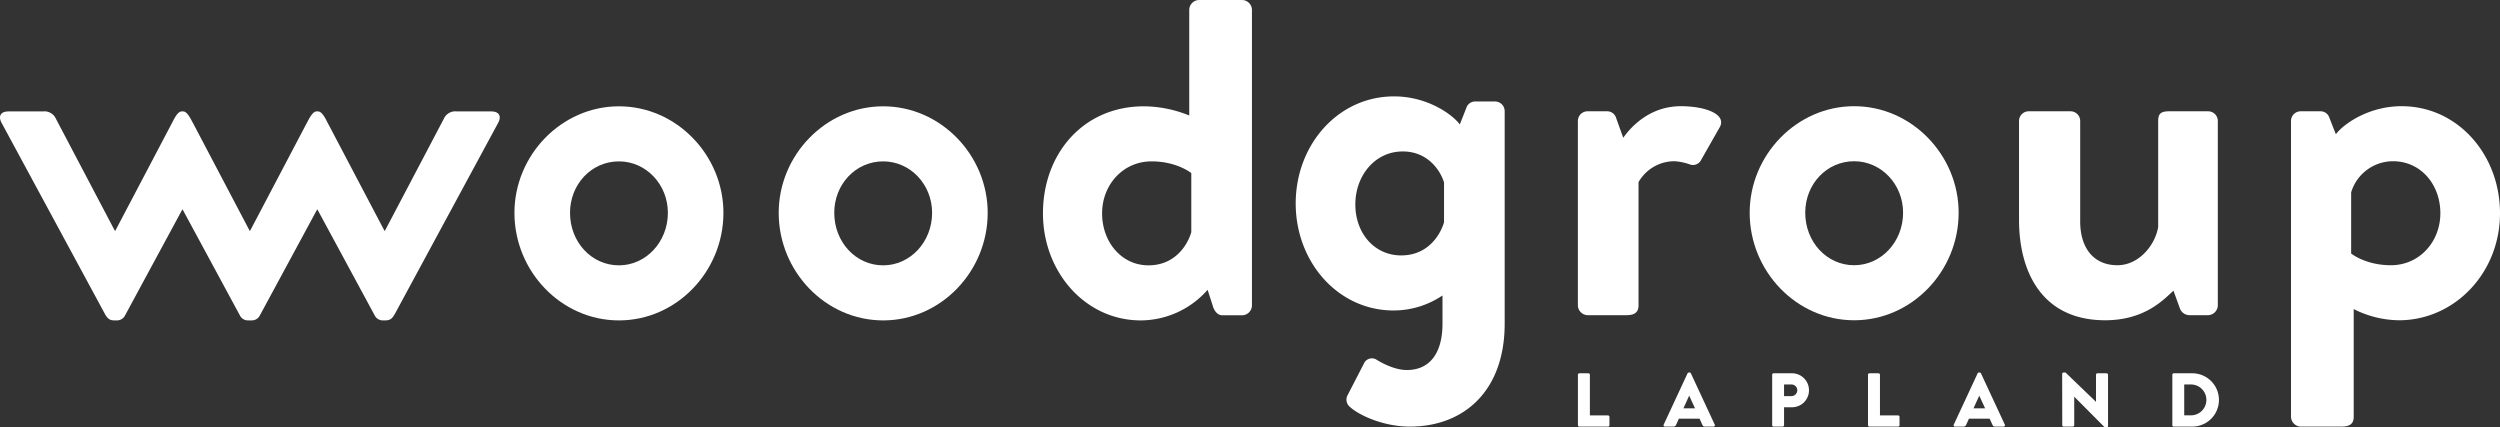 <svg id="Lager_1" data-name="Lager 1" xmlns="http://www.w3.org/2000/svg" width="286.402mm" height="48.958mm" viewBox="0 0 811.85 138.779"><rect x="0" y="0" width="811.85" height="138.779" fill="#333333" stroke="none"/><defs><style>.cls-1{fill:#fff;}</style></defs><path class="cls-1" d="M216.017,262.772c18.705,0,33.929,15.89,33.929,34.595,0,19.038-15.224,34.928-33.929,34.928s-33.938-15.89-33.938-34.928C182.08,278.662,197.312,262.772,216.017,262.772Zm0,51.643c8.769,0,15.89-7.612,15.89-17.048,0-9.269-7.121-16.714-15.89-16.714-8.94,0-15.89,7.445-15.89,16.714C200.127,306.803,207.077,314.415,216.017,314.415Z" transform="translate(-15.02 -228.248)"/><path class="cls-1" d="M301.824,262.772c18.705,0,33.938,15.89,33.938,34.595,0,19.038-15.232,34.928-33.938,34.928s-33.929-15.89-33.929-34.928C267.895,278.662,283.119,262.772,301.824,262.772Zm0,51.643c8.778,0,15.89-7.612,15.89-17.048,0-9.269-7.112-16.714-15.89-16.714-8.936,0-15.89,7.445-15.89,16.714C285.934,306.803,292.888,314.415,301.824,314.415Z" transform="translate(-15.02 -228.248)"/><path class="cls-1" d="M386.486,262.772a39.742,39.742,0,0,1,14.728,2.982V231.392a3.258,3.258,0,0,1,3.148-3.144h14.066a3.258,3.258,0,0,1,3.148,3.144v96.102a3.258,3.258,0,0,1-3.148,3.144h-6.454c-1.491,0-2.648-1.324-3.139-3.144l-1.657-5.134a29.044,29.044,0,0,1-21.687,9.936c-18.039,0-31.78-15.728-31.78-34.762C353.711,278.167,366.786,262.772,386.486,262.772Zm1.486,51.643c8.778,0,12.751-6.783,13.908-10.756V284.459s-4.639-3.806-12.909-3.806c-9.269,0-16.057,7.612-16.057,16.881S379.203,314.415,387.973,314.415Z" transform="translate(-15.02 -228.248)"/><path class="cls-1" d="M527.433,349.94a.467.467,0,0,1,.469-.469h2.942a.485.485,0,0,1,.474.469v13.207h5.884a.47.47,0,0,1,.469.469v2.697a.47.47,0,0,1-.469.469h-9.3a.47.47,0,0,1-.469-.469Z" transform="translate(-15.02 -228.248)"/><path class="cls-1" d="M555.289,366.137l7.743-16.644a.499.499,0,0,1,.421-.272h.246a.499.499,0,0,1,.421.272l7.743,16.644a.439.439,0,0,1-.421.645h-2.745c-.447,0-.645-.149-.868-.618l-.89-1.956h-6.726l-.89,1.982a.922.922,0,0,1-.89.592h-2.723A.439.439,0,0,1,555.289,366.137Zm10.168-5.292-1.881-4.078H563.55l-1.855,4.078Z" transform="translate(-15.02 -228.248)"/><path class="cls-1" d="M590.516,349.94a.467.467,0,0,1,.469-.469h5.963a5.514,5.514,0,1,1,.022,11.028H594.374v5.814a.488.488,0,0,1-.469.469H590.985a.47.47,0,0,1-.469-.469ZM596.725,356.89a1.942,1.942,0,0,0,1.951-1.956,1.884,1.884,0,0,0-1.951-1.828h-2.35v3.784Z" transform="translate(-15.02 -228.248)"/><path class="cls-1" d="M621.634,349.94a.467.467,0,0,1,.469-.469h2.942a.485.485,0,0,1,.474.469v13.207h5.884a.47.47,0,0,1,.469.469v2.697a.47.47,0,0,1-.469.469h-9.3a.47.47,0,0,1-.469-.469Z" transform="translate(-15.02 -228.248)"/><path class="cls-1" d="M649.49,366.137l7.743-16.644a.499.499,0,0,1,.421-.272h.246a.499.499,0,0,1,.421.272l7.743,16.644a.439.439,0,0,1-.421.645h-2.745c-.447,0-.645-.149-.868-.618l-.89-1.956H654.414l-.89,1.982a.922.922,0,0,1-.89.592h-2.723A.439.439,0,0,1,649.49,366.137Zm10.168-5.292-1.881-4.078h-.026L655.896,360.845Z" transform="translate(-15.02 -228.248)"/><path class="cls-1" d="M684.69,349.668a.466.466,0,0,1,.474-.447h.618l9.866,9.497h.026v-8.778a.467.467,0,0,1,.469-.469h2.968a.485.485,0,0,1,.469.469v16.644a.465.465,0,0,1-.469.443H698.717a.769.769,0,0,1-.324-.123l-9.769-9.817h-.022v9.225a.47.47,0,0,1-.469.469h-2.947a.488.488,0,0,1-.469-.469Z" transform="translate(-15.02 -228.248)"/><path class="cls-1" d="M720.465,349.94a.463.463,0,0,1,.447-.469h6.033a8.655,8.655,0,1,1,0,17.311H720.912a.465.465,0,0,1-.447-.469Zm6.235,13.18a5.011,5.011,0,0,0,0-10.015h-2.377v10.015Z" transform="translate(-15.02 -228.248)"/><path class="cls-1" d="M527.421,267.533a3.143,3.143,0,0,1,3.144-3.144h6.292a3.027,3.027,0,0,1,2.977,2.153l2.32,6.454c2.315-3.31,8.441-10.26,18.705-10.26,7.778,0,14.728,2.482,12.742,6.621l-6.121,10.756a2.957,2.957,0,0,1-3.81,1.491,17.908,17.908,0,0,0-4.801-.995,13.408,13.408,0,0,0-11.751,6.787v40.059c0,2.315-1.491,3.144-3.806,3.144H530.565a3.257,3.257,0,0,1-3.144-3.144Z" transform="translate(-15.02 -228.248)"/><path class="cls-1" d="M617.142,262.736c18.701,0,33.929,15.89,33.929,34.591,0,19.034-15.228,34.924-33.929,34.924-18.705,0-33.933-15.89-33.933-34.924C583.209,278.626,598.437,262.736,617.142,262.736Zm0,51.643c8.769,0,15.89-7.616,15.89-17.052,0-9.269-7.121-16.719-15.89-16.719-8.94,0-15.89,7.45-15.89,16.719C601.252,306.762,608.202,314.379,617.142,314.379Z" transform="translate(-15.02 -228.248)"/><path class="cls-1" d="M779.362,363.639c0,1.986-.991,3.144-3.973,3.144H762.147a3.257,3.257,0,0,1-3.144-3.144V267.533a3.143,3.143,0,0,1,3.144-3.144h6.459a2.967,2.967,0,0,1,2.811,1.986l2.153,5.463c2.482-3.31,10.593-9.103,21.353-9.103,18.205,0,31.947,15.724,31.947,34.757,0,19.534-14.899,34.757-32.776,34.757a33.042,33.042,0,0,1-14.733-3.639Zm12.084-49.261c9.269,0,16.057-7.616,16.057-16.885s-6.292-16.885-15.395-16.885a14.229,14.229,0,0,0-13.575,10.098V310.568S783.172,314.379,791.446,314.379Z" transform="translate(-15.02 -228.248)"/><path class="cls-1" d="M670.68,267.533a3.143,3.143,0,0,1,3.144-3.144H687.394a3.144,3.144,0,0,1,3.148,3.144v32.609c0,8.774,4.468,14.237,12.084,14.237,6.95,0,12.246-6.459,13.242-12.417V267.533c0-2.482.991-3.144,3.639-3.144h12.58a3.143,3.143,0,0,1,3.144,3.144v59.921a3.257,3.257,0,0,1-3.144,3.144h-6.125A3.373,3.373,0,0,1,722.818,328.116l-1.986-5.463c-2.982,2.648-9.103,9.598-22.178,9.598-20.529,0-27.974-15.724-27.974-32.605Z" transform="translate(-15.02 -228.248)"/><path class="cls-1" d="M500.505,261.205h-6.456A2.968,2.968,0,0,0,491.236,263.191l-2.153,5.463c-2.482-3.31-10.593-9.107-21.353-9.107-18.205,0-31.945,15.728-31.945,34.762S449.524,329.071,467.565,329.071a28.441,28.441,0,0,0,15.89-4.87v9.149c0,9.598-4.137,15.061-11.587,15.061-3.641,0-7.614-1.986-9.765-3.31a2.83,2.83,0,0,0-3.973.829L452.668,356.523a3.036,3.036,0,0,0,.662,3.806c2.815,2.648,10.76,6.454,19.532,6.454,17.545,0,30.787-11.584,30.787-33.433V264.349A3.143,3.143,0,0,0,500.505,261.205Zm-30.456,49.986c-8.774,0-14.899-7.279-14.899-16.548s6.292-17.214,15.395-17.214c8.441,0,12.413,6.621,13.408,10.094v12.913C482.793,304.407,478.821,311.19,470.049,311.19Z" transform="translate(-15.02 -228.248)"/><path class="cls-1" d="M174.579,264.433H163.371a4.079,4.079,0,0,0-4.222,2.383l-19.128,36.359h-.157l-18.24-34.673c-.499-.828-1.806-4.069-3.307-4.069h-.528c-1.444,0-2.767,3.197-3.26,3.98L96.539,302.611l-.297.564h-.157l-.297-.564L77.799,268.413c-.493-.783-1.816-3.98-3.26-3.98h-.528c-1.5,0-2.808,3.241-3.307,4.069l-18.24,34.673H52.307l-19.128-36.359a4.079,4.079,0,0,0-4.222-2.383H17.748c-2.312,0-3.485,1.361-2.194,3.747L49.222,330.446c.81,1.28,1.364,1.847,3.02,1.847h.656a2.911,2.911,0,0,0,2.656-1.484L74.201,296.323h.147l18.646,34.486a2.911,2.911,0,0,0,2.656,1.484H96.677a2.911,2.911,0,0,0,2.656-1.484l18.646-34.486h.147l18.647,34.486a2.911,2.911,0,0,0,2.656,1.484h.656c1.655,0,2.21-.566,3.02-1.847l33.668-62.267C178.064,265.794,176.89,264.433,174.579,264.433Z" transform="translate(-15.02 -228.248)"/></svg>